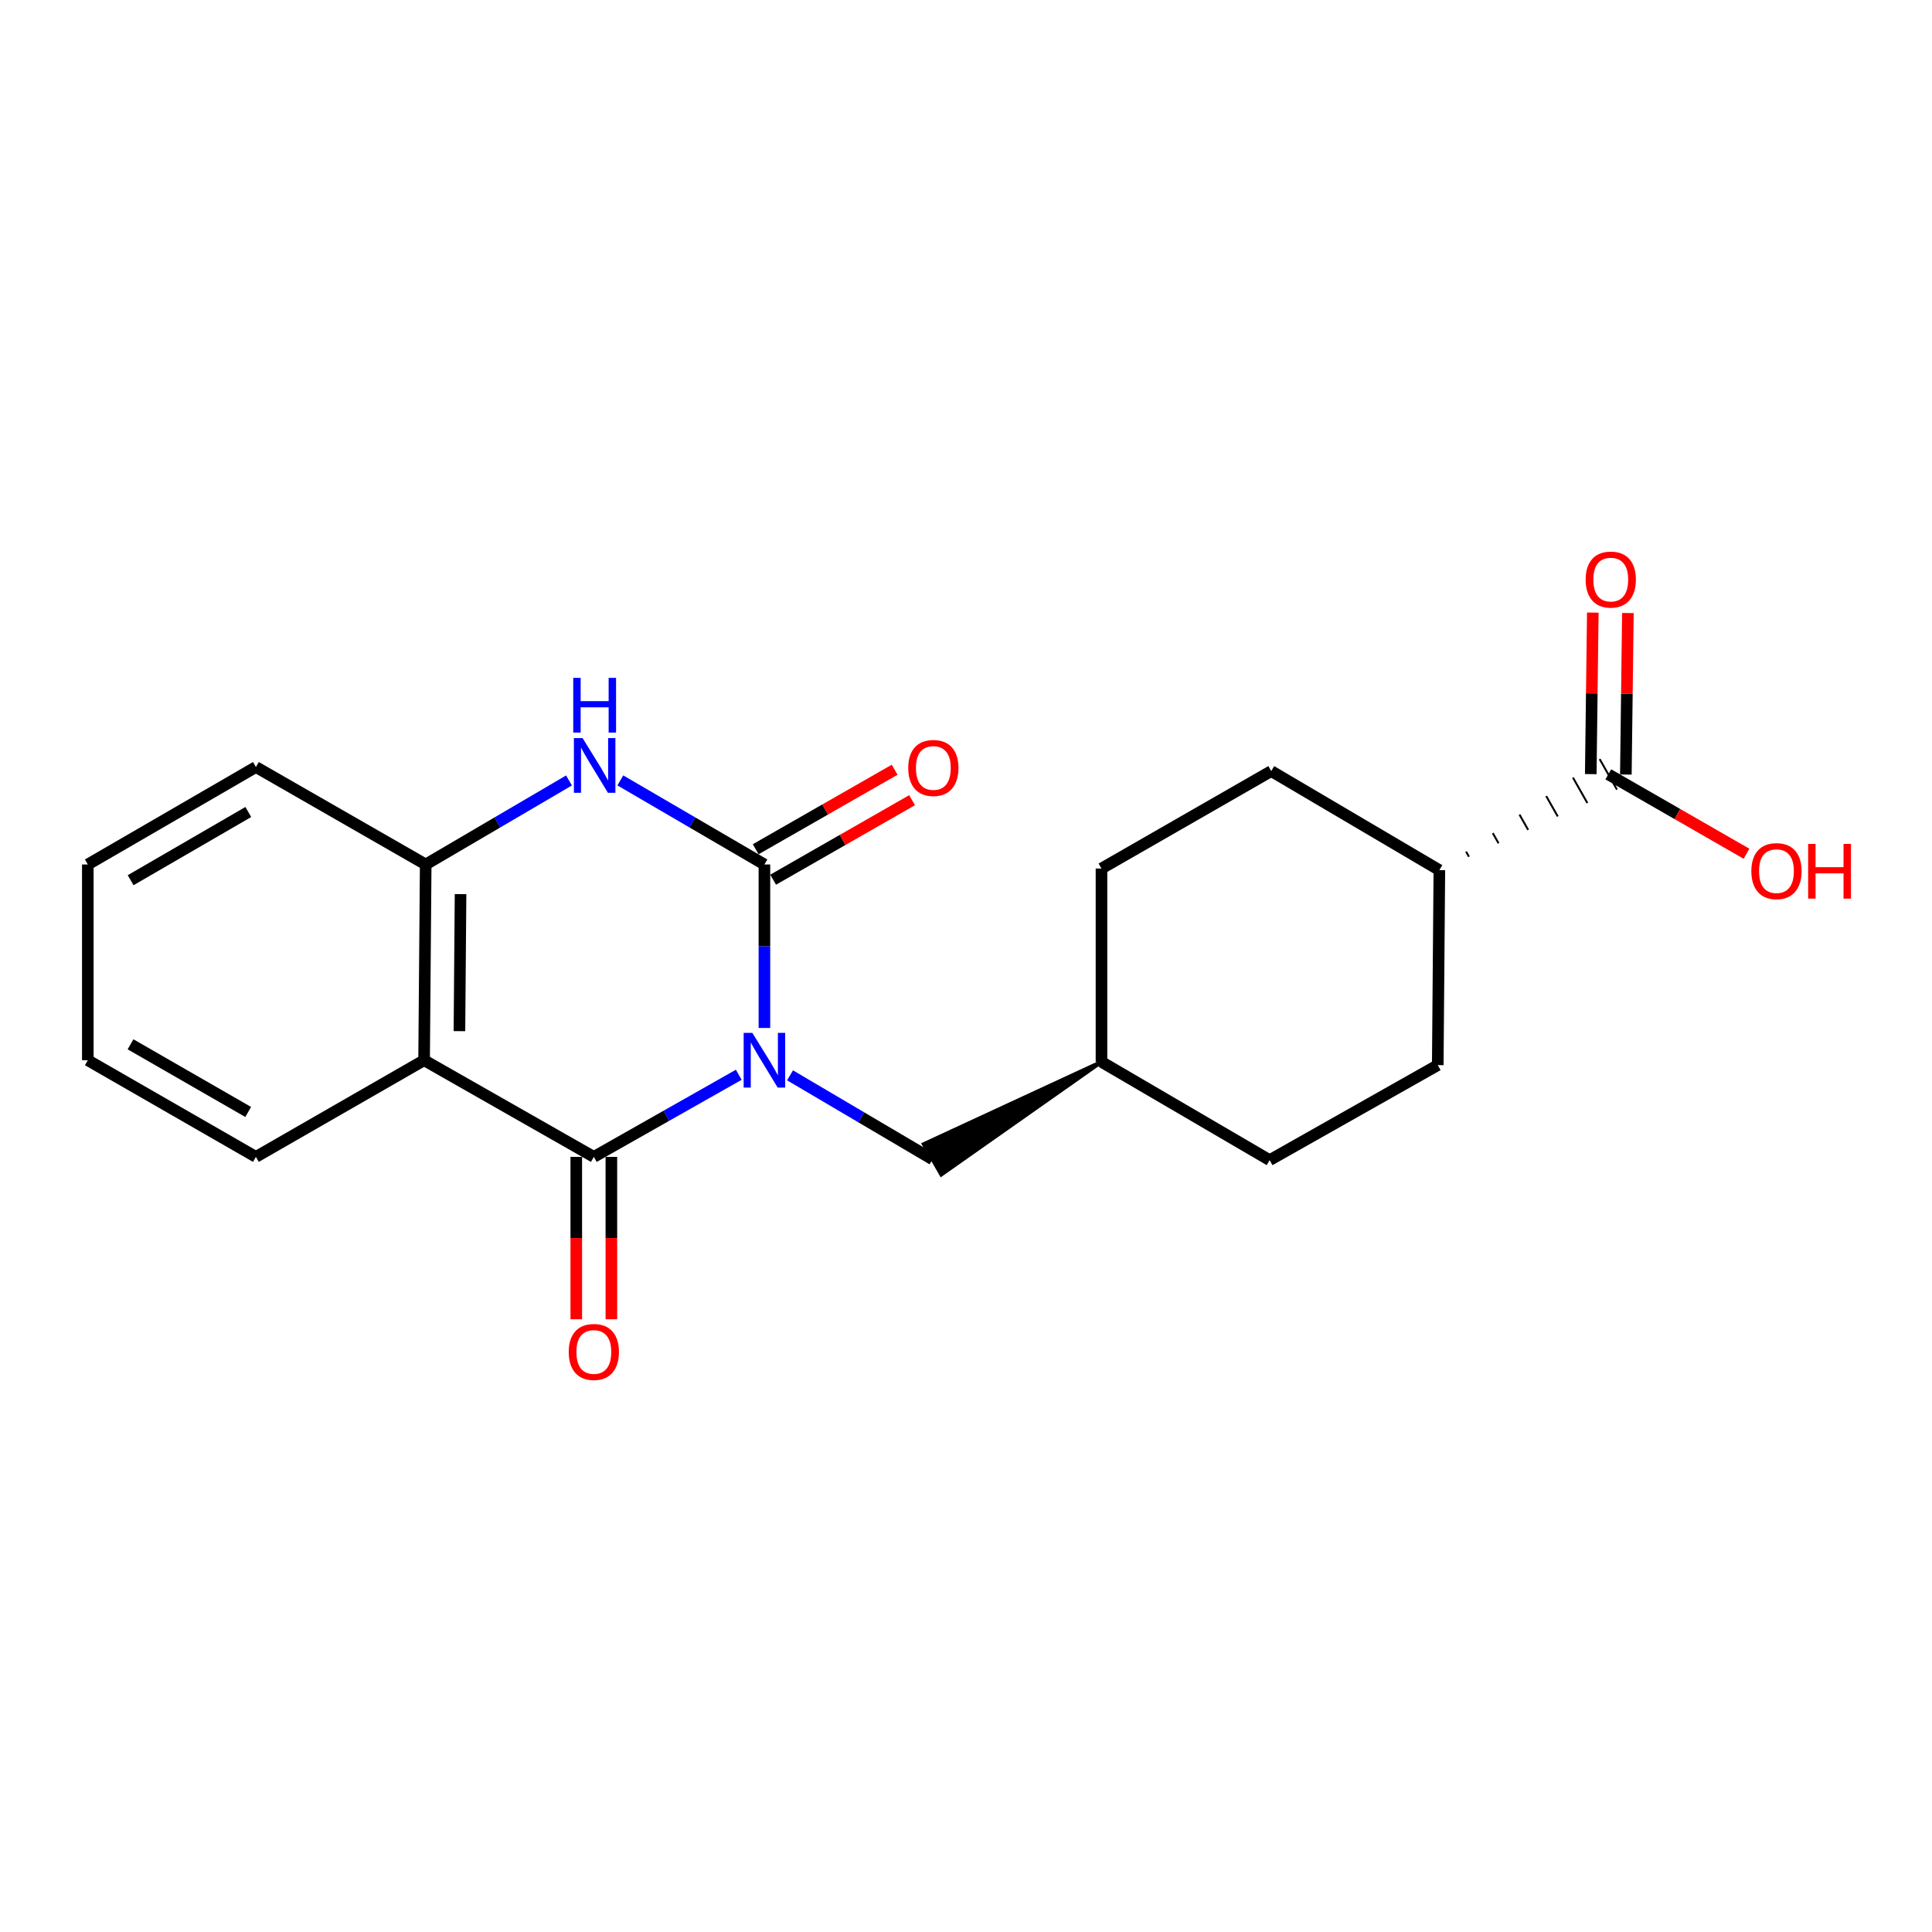 <?xml version='1.0' encoding='iso-8859-1'?>
<svg version='1.1' baseProfile='full'
              xmlns='http://www.w3.org/2000/svg'
                      xmlns:rdkit='http://www.rdkit.org/xml'
                      xmlns:xlink='http://www.w3.org/1999/xlink'
                  xml:space='preserve'
width='1000px' height='1000px' viewBox='0 0 1000 1000'>
<!-- END OF HEADER -->
<rect style='opacity:1.0;fill:#FFFFFF;stroke:none' width='1000' height='1000' x='0' y='0'> </rect>
<path class='bond-0' d='M 395.661,532.078 L 395.661,489.763' style='fill:none;fill-rule:evenodd;stroke:#0000FF;stroke-width:6px;stroke-linecap:butt;stroke-linejoin:miter;stroke-opacity:1' />
<path class='bond-0' d='M 395.661,489.763 L 395.661,447.448' style='fill:none;fill-rule:evenodd;stroke:#000000;stroke-width:6px;stroke-linecap:butt;stroke-linejoin:miter;stroke-opacity:1' />
<path class='bond-1' d='M 382.384,556.295 L 344.875,577.549' style='fill:none;fill-rule:evenodd;stroke:#0000FF;stroke-width:6px;stroke-linecap:butt;stroke-linejoin:miter;stroke-opacity:1' />
<path class='bond-1' d='M 344.875,577.549 L 307.365,598.802' style='fill:none;fill-rule:evenodd;stroke:#000000;stroke-width:6px;stroke-linecap:butt;stroke-linejoin:miter;stroke-opacity:1' />
<path class='bond-5' d='M 408.926,556.592 L 445.801,578.333' style='fill:none;fill-rule:evenodd;stroke:#0000FF;stroke-width:6px;stroke-linecap:butt;stroke-linejoin:miter;stroke-opacity:1' />
<path class='bond-5' d='M 445.801,578.333 L 482.676,600.074' style='fill:none;fill-rule:evenodd;stroke:#000000;stroke-width:6px;stroke-linecap:butt;stroke-linejoin:miter;stroke-opacity:1' />
<path class='bond-3' d='M 395.661,447.448 L 358.367,425.687' style='fill:none;fill-rule:evenodd;stroke:#000000;stroke-width:6px;stroke-linecap:butt;stroke-linejoin:miter;stroke-opacity:1' />
<path class='bond-3' d='M 358.367,425.687 L 321.073,403.927' style='fill:none;fill-rule:evenodd;stroke:#0000FF;stroke-width:6px;stroke-linecap:butt;stroke-linejoin:miter;stroke-opacity:1' />
<path class='bond-7' d='M 400.172,455.331 L 436.131,434.755' style='fill:none;fill-rule:evenodd;stroke:#000000;stroke-width:6px;stroke-linecap:butt;stroke-linejoin:miter;stroke-opacity:1' />
<path class='bond-7' d='M 436.131,434.755 L 472.091,414.179' style='fill:none;fill-rule:evenodd;stroke:#FF0000;stroke-width:6px;stroke-linecap:butt;stroke-linejoin:miter;stroke-opacity:1' />
<path class='bond-7' d='M 391.151,439.565 L 427.111,418.99' style='fill:none;fill-rule:evenodd;stroke:#000000;stroke-width:6px;stroke-linecap:butt;stroke-linejoin:miter;stroke-opacity:1' />
<path class='bond-7' d='M 427.111,418.99 L 463.07,398.414' style='fill:none;fill-rule:evenodd;stroke:#FF0000;stroke-width:6px;stroke-linecap:butt;stroke-linejoin:miter;stroke-opacity:1' />
<path class='bond-2' d='M 307.365,598.802 L 219.513,548.771' style='fill:none;fill-rule:evenodd;stroke:#000000;stroke-width:6px;stroke-linecap:butt;stroke-linejoin:miter;stroke-opacity:1' />
<path class='bond-8' d='M 298.283,598.802 L 298.283,640.826' style='fill:none;fill-rule:evenodd;stroke:#000000;stroke-width:6px;stroke-linecap:butt;stroke-linejoin:miter;stroke-opacity:1' />
<path class='bond-8' d='M 298.283,640.826 L 298.283,682.85' style='fill:none;fill-rule:evenodd;stroke:#FF0000;stroke-width:6px;stroke-linecap:butt;stroke-linejoin:miter;stroke-opacity:1' />
<path class='bond-8' d='M 316.447,598.802 L 316.447,640.826' style='fill:none;fill-rule:evenodd;stroke:#000000;stroke-width:6px;stroke-linecap:butt;stroke-linejoin:miter;stroke-opacity:1' />
<path class='bond-8' d='M 316.447,640.826 L 316.447,682.85' style='fill:none;fill-rule:evenodd;stroke:#FF0000;stroke-width:6px;stroke-linecap:butt;stroke-linejoin:miter;stroke-opacity:1' />
<path class='bond-4' d='M 219.513,548.771 L 220.341,447.448' style='fill:none;fill-rule:evenodd;stroke:#000000;stroke-width:6px;stroke-linecap:butt;stroke-linejoin:miter;stroke-opacity:1' />
<path class='bond-4' d='M 237.801,533.721 L 238.38,462.795' style='fill:none;fill-rule:evenodd;stroke:#000000;stroke-width:6px;stroke-linecap:butt;stroke-linejoin:miter;stroke-opacity:1' />
<path class='bond-15' d='M 219.513,548.771 L 132.459,598.802' style='fill:none;fill-rule:evenodd;stroke:#000000;stroke-width:6px;stroke-linecap:butt;stroke-linejoin:miter;stroke-opacity:1' />
<path class='bond-21' d='M 294.515,403.959 L 257.428,425.703' style='fill:none;fill-rule:evenodd;stroke:#0000FF;stroke-width:6px;stroke-linecap:butt;stroke-linejoin:miter;stroke-opacity:1' />
<path class='bond-21' d='M 257.428,425.703 L 220.341,447.448' style='fill:none;fill-rule:evenodd;stroke:#000000;stroke-width:6px;stroke-linecap:butt;stroke-linejoin:miter;stroke-opacity:1' />
<path class='bond-18' d='M 220.341,447.448 L 132.459,397.014' style='fill:none;fill-rule:evenodd;stroke:#000000;stroke-width:6px;stroke-linecap:butt;stroke-linejoin:miter;stroke-opacity:1' />
<path class='bond-14' d='M 570.124,549.619 L 478.137,592.207 L 487.214,607.94 Z' style='fill:#000000;fill-rule:evenodd;fill-opacity:1;stroke:#000000;stroke-width:2px;stroke-linecap:butt;stroke-linejoin:miter;stroke-opacity:1;' />
<path class='bond-6' d='M 760.331,443.437 L 758.838,440.803' style='fill:none;fill-rule:evenodd;stroke:#000000;stroke-width:1.0px;stroke-linecap:butt;stroke-linejoin:miter;stroke-opacity:1' />
<path class='bond-6' d='M 775.653,436.489 L 772.666,431.222' style='fill:none;fill-rule:evenodd;stroke:#000000;stroke-width:1.0px;stroke-linecap:butt;stroke-linejoin:miter;stroke-opacity:1' />
<path class='bond-6' d='M 790.974,429.541 L 786.494,421.641' style='fill:none;fill-rule:evenodd;stroke:#000000;stroke-width:1.0px;stroke-linecap:butt;stroke-linejoin:miter;stroke-opacity:1' />
<path class='bond-6' d='M 806.295,422.593 L 800.322,412.06' style='fill:none;fill-rule:evenodd;stroke:#000000;stroke-width:1.0px;stroke-linecap:butt;stroke-linejoin:miter;stroke-opacity:1' />
<path class='bond-6' d='M 821.617,415.646 L 814.151,402.479' style='fill:none;fill-rule:evenodd;stroke:#000000;stroke-width:1.0px;stroke-linecap:butt;stroke-linejoin:miter;stroke-opacity:1' />
<path class='bond-6' d='M 836.938,408.698 L 827.979,392.897' style='fill:none;fill-rule:evenodd;stroke:#000000;stroke-width:1.0px;stroke-linecap:butt;stroke-linejoin:miter;stroke-opacity:1' />
<path class='bond-10' d='M 841.539,400.912 L 842.066,359.109' style='fill:none;fill-rule:evenodd;stroke:#000000;stroke-width:6px;stroke-linecap:butt;stroke-linejoin:miter;stroke-opacity:1' />
<path class='bond-10' d='M 842.066,359.109 L 842.593,317.305' style='fill:none;fill-rule:evenodd;stroke:#FF0000;stroke-width:6px;stroke-linecap:butt;stroke-linejoin:miter;stroke-opacity:1' />
<path class='bond-10' d='M 823.377,400.683 L 823.904,358.88' style='fill:none;fill-rule:evenodd;stroke:#000000;stroke-width:6px;stroke-linecap:butt;stroke-linejoin:miter;stroke-opacity:1' />
<path class='bond-10' d='M 823.904,358.88 L 824.431,317.076' style='fill:none;fill-rule:evenodd;stroke:#FF0000;stroke-width:6px;stroke-linecap:butt;stroke-linejoin:miter;stroke-opacity:1' />
<path class='bond-13' d='M 832.458,400.798 L 868.221,421.347' style='fill:none;fill-rule:evenodd;stroke:#000000;stroke-width:6px;stroke-linecap:butt;stroke-linejoin:miter;stroke-opacity:1' />
<path class='bond-13' d='M 868.221,421.347 L 903.983,441.897' style='fill:none;fill-rule:evenodd;stroke:#FF0000;stroke-width:6px;stroke-linecap:butt;stroke-linejoin:miter;stroke-opacity:1' />
<path class='bond-9' d='M 745.01,450.385 L 744.183,551.304' style='fill:none;fill-rule:evenodd;stroke:#000000;stroke-width:6px;stroke-linecap:butt;stroke-linejoin:miter;stroke-opacity:1' />
<path class='bond-22' d='M 745.01,450.385 L 657.996,399.112' style='fill:none;fill-rule:evenodd;stroke:#000000;stroke-width:6px;stroke-linecap:butt;stroke-linejoin:miter;stroke-opacity:1' />
<path class='bond-11' d='M 744.183,551.304 L 657.158,600.488' style='fill:none;fill-rule:evenodd;stroke:#000000;stroke-width:6px;stroke-linecap:butt;stroke-linejoin:miter;stroke-opacity:1' />
<path class='bond-12' d='M 657.996,399.112 L 570.124,449.557' style='fill:none;fill-rule:evenodd;stroke:#000000;stroke-width:6px;stroke-linecap:butt;stroke-linejoin:miter;stroke-opacity:1' />
<path class='bond-16' d='M 570.124,549.619 L 570.124,449.557' style='fill:none;fill-rule:evenodd;stroke:#000000;stroke-width:6px;stroke-linecap:butt;stroke-linejoin:miter;stroke-opacity:1' />
<path class='bond-17' d='M 570.124,549.619 L 657.158,600.488' style='fill:none;fill-rule:evenodd;stroke:#000000;stroke-width:6px;stroke-linecap:butt;stroke-linejoin:miter;stroke-opacity:1' />
<path class='bond-19' d='M 132.459,598.802 L 45.455,548.771' style='fill:none;fill-rule:evenodd;stroke:#000000;stroke-width:6px;stroke-linecap:butt;stroke-linejoin:miter;stroke-opacity:1' />
<path class='bond-19' d='M 128.463,575.552 L 67.56,540.53' style='fill:none;fill-rule:evenodd;stroke:#000000;stroke-width:6px;stroke-linecap:butt;stroke-linejoin:miter;stroke-opacity:1' />
<path class='bond-23' d='M 132.459,397.014 L 45.455,447.448' style='fill:none;fill-rule:evenodd;stroke:#000000;stroke-width:6px;stroke-linecap:butt;stroke-linejoin:miter;stroke-opacity:1' />
<path class='bond-23' d='M 128.517,420.293 L 67.615,455.597' style='fill:none;fill-rule:evenodd;stroke:#000000;stroke-width:6px;stroke-linecap:butt;stroke-linejoin:miter;stroke-opacity:1' />
<path class='bond-20' d='M 45.455,548.771 L 45.455,447.448' style='fill:none;fill-rule:evenodd;stroke:#000000;stroke-width:6px;stroke-linecap:butt;stroke-linejoin:miter;stroke-opacity:1' />
<path  class='atom-0' d='M 389.401 534.611
L 398.681 549.611
Q 399.601 551.091, 401.081 553.771
Q 402.561 556.451, 402.641 556.611
L 402.641 534.611
L 406.401 534.611
L 406.401 562.931
L 402.521 562.931
L 392.561 546.531
Q 391.401 544.611, 390.161 542.411
Q 388.961 540.211, 388.601 539.531
L 388.601 562.931
L 384.921 562.931
L 384.921 534.611
L 389.401 534.611
' fill='#0000FF'/>
<path  class='atom-4' d='M 301.529 382.016
L 310.809 397.016
Q 311.729 398.496, 313.209 401.176
Q 314.689 403.856, 314.769 404.016
L 314.769 382.016
L 318.529 382.016
L 318.529 410.336
L 314.649 410.336
L 304.689 393.936
Q 303.529 392.016, 302.289 389.816
Q 301.089 387.616, 300.729 386.936
L 300.729 410.336
L 297.049 410.336
L 297.049 382.016
L 301.529 382.016
' fill='#0000FF'/>
<path  class='atom-4' d='M 296.709 350.864
L 300.549 350.864
L 300.549 362.904
L 315.029 362.904
L 315.029 350.864
L 318.869 350.864
L 318.869 379.184
L 315.029 379.184
L 315.029 366.104
L 300.549 366.104
L 300.549 379.184
L 296.709 379.184
L 296.709 350.864
' fill='#0000FF'/>
<path  class='atom-8' d='M 470.099 397.497
Q 470.099 390.697, 473.459 386.897
Q 476.819 383.097, 483.099 383.097
Q 489.379 383.097, 492.739 386.897
Q 496.099 390.697, 496.099 397.497
Q 496.099 404.377, 492.699 408.297
Q 489.299 412.177, 483.099 412.177
Q 476.859 412.177, 473.459 408.297
Q 470.099 404.417, 470.099 397.497
M 483.099 408.977
Q 487.419 408.977, 489.739 406.097
Q 492.099 403.177, 492.099 397.497
Q 492.099 391.937, 489.739 389.137
Q 487.419 386.297, 483.099 386.297
Q 478.779 386.297, 476.419 389.097
Q 474.099 391.897, 474.099 397.497
Q 474.099 403.217, 476.419 406.097
Q 478.779 408.977, 483.099 408.977
' fill='#FF0000'/>
<path  class='atom-9' d='M 294.365 699.772
Q 294.365 692.972, 297.725 689.172
Q 301.085 685.372, 307.365 685.372
Q 313.645 685.372, 317.005 689.172
Q 320.365 692.972, 320.365 699.772
Q 320.365 706.652, 316.965 710.572
Q 313.565 714.452, 307.365 714.452
Q 301.125 714.452, 297.725 710.572
Q 294.365 706.692, 294.365 699.772
M 307.365 711.252
Q 311.685 711.252, 314.005 708.372
Q 316.365 705.452, 316.365 699.772
Q 316.365 694.212, 314.005 691.412
Q 311.685 688.572, 307.365 688.572
Q 303.045 688.572, 300.685 691.372
Q 298.365 694.172, 298.365 699.772
Q 298.365 705.492, 300.685 708.372
Q 303.045 711.252, 307.365 711.252
' fill='#FF0000'/>
<path  class='atom-11' d='M 820.73 299.988
Q 820.73 293.188, 824.09 289.388
Q 827.45 285.588, 833.73 285.588
Q 840.01 285.588, 843.37 289.388
Q 846.73 293.188, 846.73 299.988
Q 846.73 306.868, 843.33 310.788
Q 839.93 314.668, 833.73 314.668
Q 827.49 314.668, 824.09 310.788
Q 820.73 306.908, 820.73 299.988
M 833.73 311.468
Q 838.05 311.468, 840.37 308.588
Q 842.73 305.668, 842.73 299.988
Q 842.73 294.428, 840.37 291.628
Q 838.05 288.788, 833.73 288.788
Q 829.41 288.788, 827.05 291.588
Q 824.73 294.388, 824.73 299.988
Q 824.73 305.708, 827.05 308.588
Q 829.41 311.468, 833.73 311.468
' fill='#FF0000'/>
<path  class='atom-14' d='M 906.493 450.888
Q 906.493 444.088, 909.853 440.288
Q 913.213 436.488, 919.493 436.488
Q 925.773 436.488, 929.133 440.288
Q 932.493 444.088, 932.493 450.888
Q 932.493 457.768, 929.093 461.688
Q 925.693 465.568, 919.493 465.568
Q 913.253 465.568, 909.853 461.688
Q 906.493 457.808, 906.493 450.888
M 919.493 462.368
Q 923.813 462.368, 926.133 459.488
Q 928.493 456.568, 928.493 450.888
Q 928.493 445.328, 926.133 442.528
Q 923.813 439.688, 919.493 439.688
Q 915.173 439.688, 912.813 442.488
Q 910.493 445.288, 910.493 450.888
Q 910.493 456.608, 912.813 459.488
Q 915.173 462.368, 919.493 462.368
' fill='#FF0000'/>
<path  class='atom-14' d='M 935.893 436.808
L 939.733 436.808
L 939.733 448.848
L 954.213 448.848
L 954.213 436.808
L 958.053 436.808
L 958.053 465.128
L 954.213 465.128
L 954.213 452.048
L 939.733 452.048
L 939.733 465.128
L 935.893 465.128
L 935.893 436.808
' fill='#FF0000'/>
</svg>
